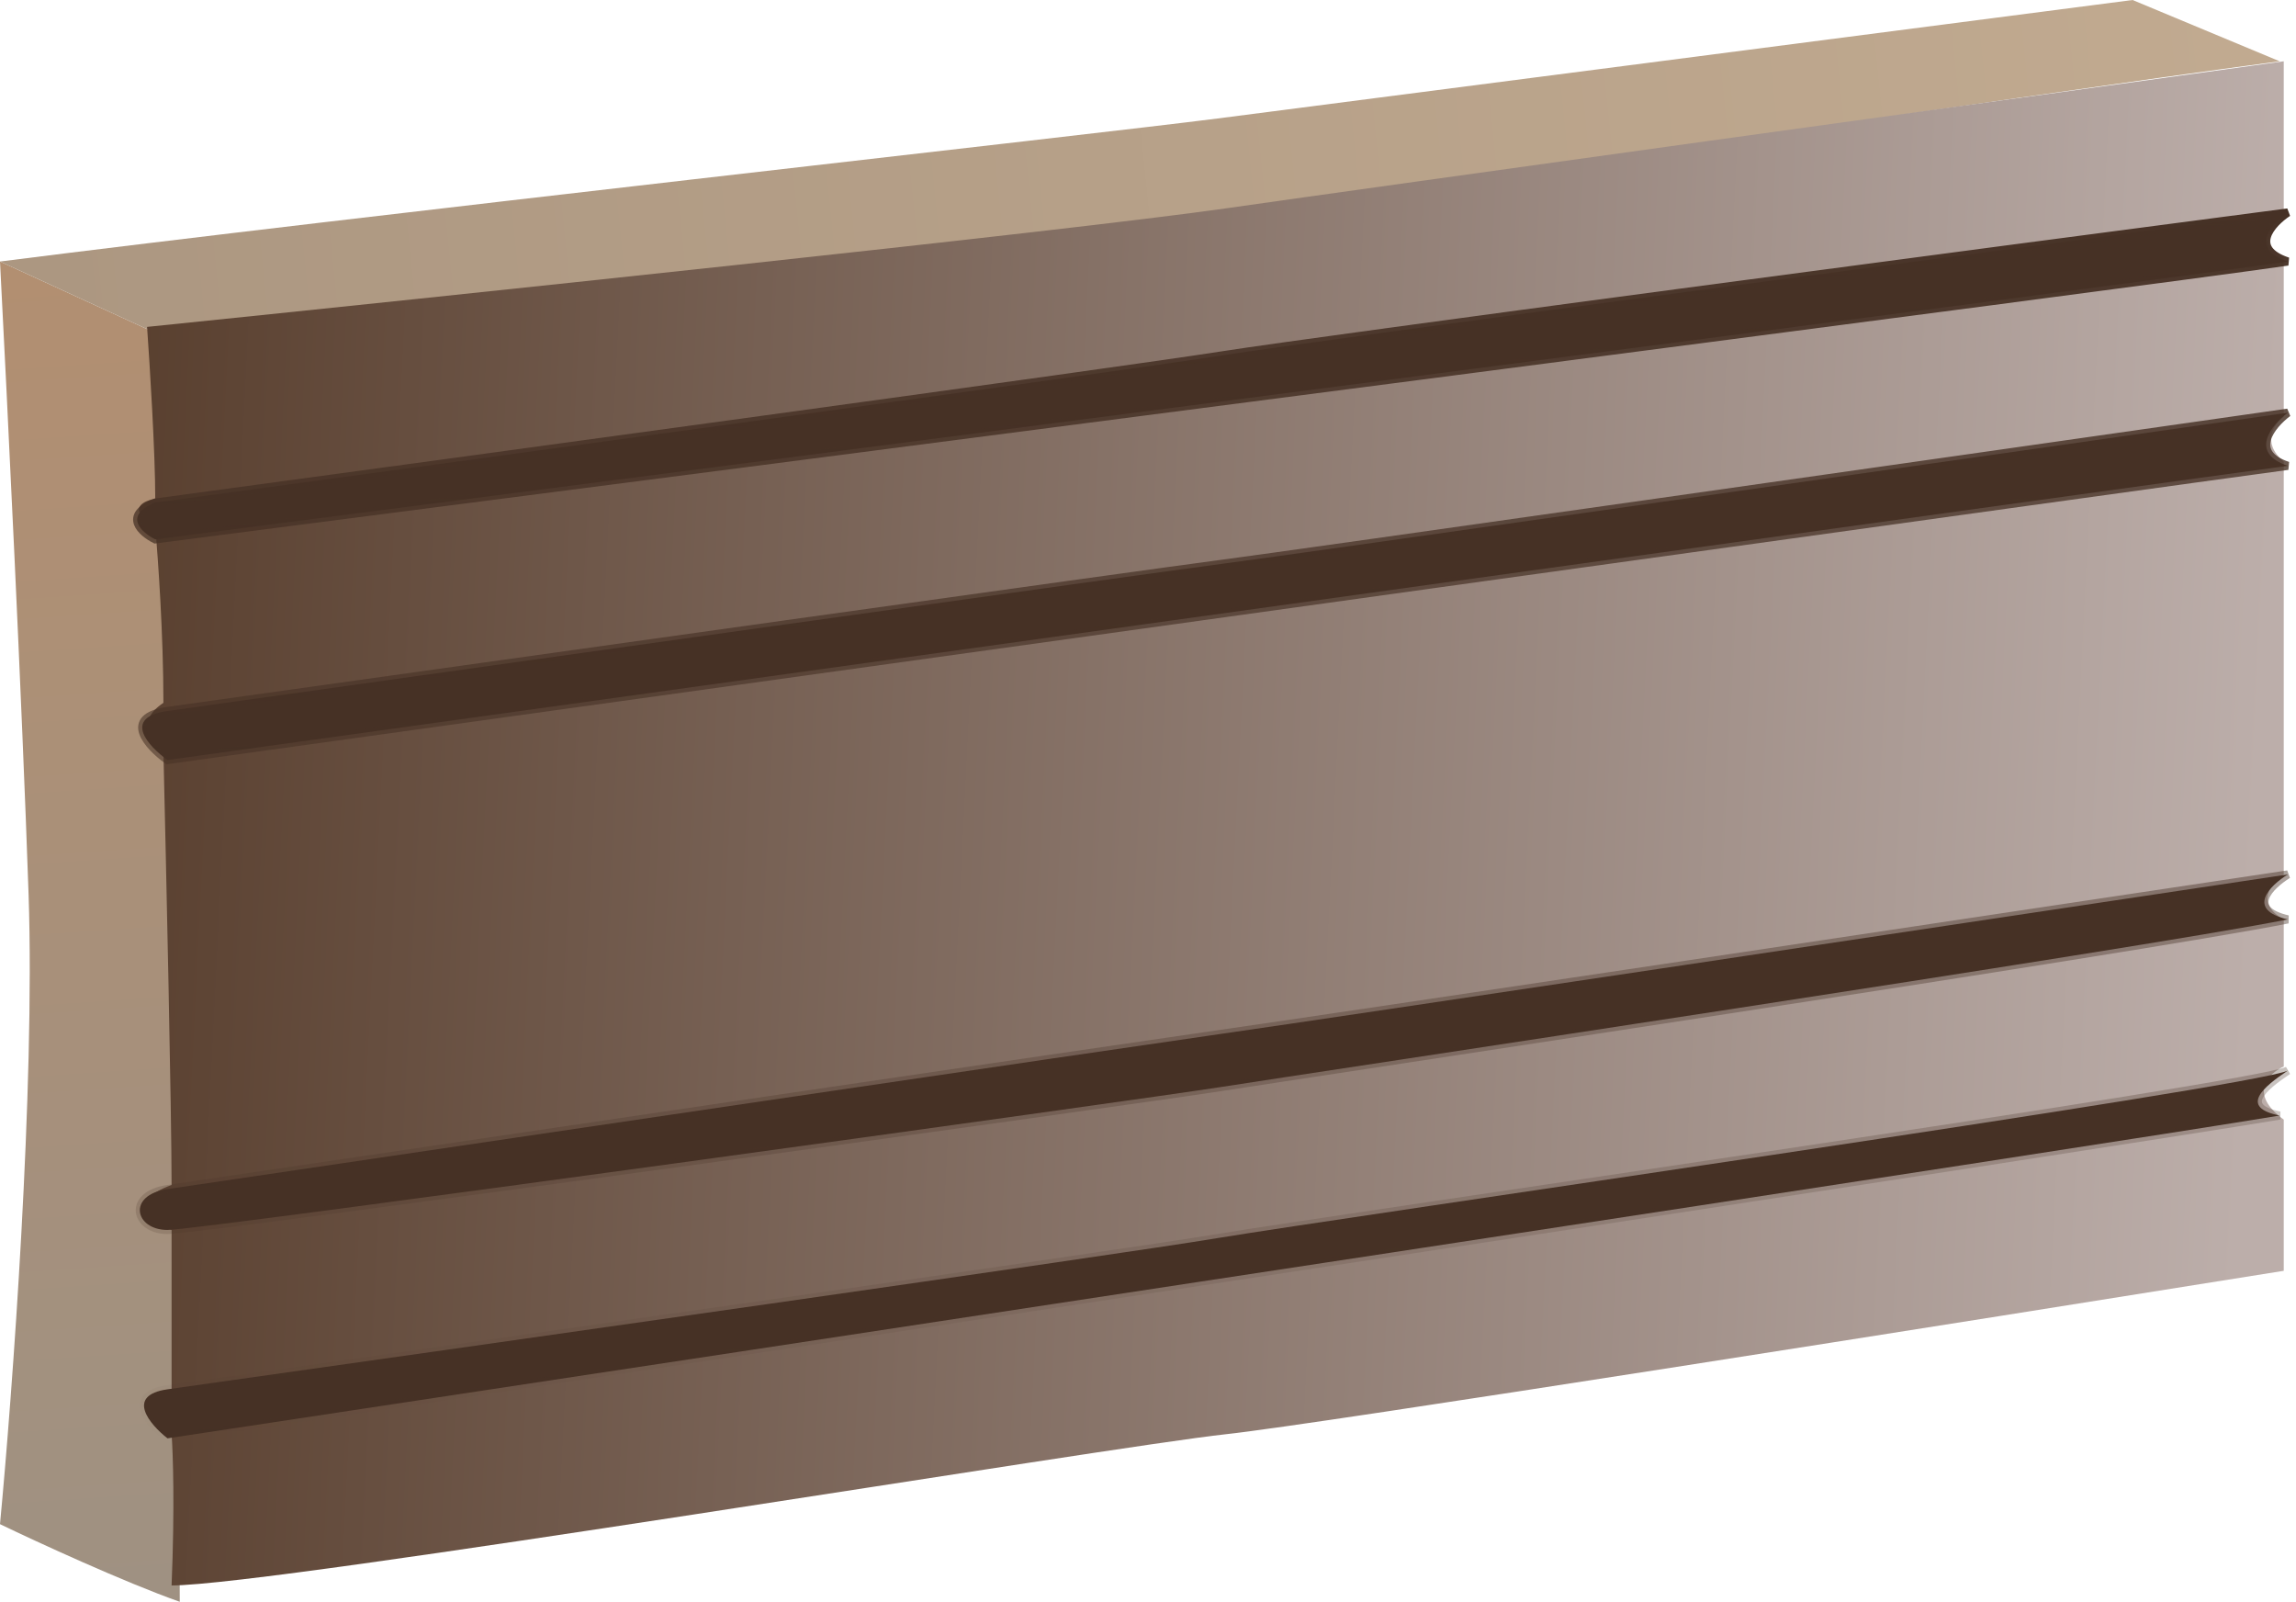 <svg width="281" height="196" viewBox="0 0 281 196" fill="none" xmlns="http://www.w3.org/2000/svg">
<path d="M18.5 40.5L0 32C0.833 48 2.7 85.9 3.5 109.5C4.3 133.1 1.5 170.667 0 186.5C4.5 188.667 15.2 193.6 22 196C22 183.5 21.5 137.5 22 119.5C22.4 105.1 19.833 60.833 18.5 40.5Z" fill="url(#paint0_linear)"/>
<path d="M149 14.5C133.4 16.5 43.333 26.5 0 32L18.5 40.5C54 36.5 129 28.4 149 26C169 23.6 244 12.167 279 7.5L261 0C230.167 4 164.6 12.5 149 14.5Z" fill="url(#paint1_linear)"/>
<path d="M150 25.5C130.4 28.3 53.833 36.333 18 40C18.333 44.667 19 55.4 19 61C15.4 61.8 17.5 63.667 19 64.5C19.333 68.167 20 77.6 20 86C16.4 88.4 18.5 91 20 92C20.333 106 21 136.2 21 145C15.4 147 18.667 149.5 21 150.5V170C15.4 172 18.667 174.5 21 175.5C21.167 177.667 21.4 184.4 21 194C33.5 194 136 177 150 175.5C161.2 174.3 241 161.667 279.5 155.5V137C275.1 133.8 277.667 131.333 279.5 130.5V112.5C275.9 110.5 278 108 279.5 107V56.5C276.7 54.1 278.333 51.833 279.5 51V31.5C275.5 29.1 277.833 26.833 279.5 26V7.5C244.5 12.333 169.6 22.7 150 25.5Z" fill="url(#paint2_linear)"/>
<path d="M149.5 43.5C136.7 45.5 57.167 56.333 19 61.5C15 63.1 17.333 65.167 19 66C99.167 55.667 263.6 34.4 280 32C275.2 30.4 278 27.333 280 26C241.833 31 162.3 41.5 149.5 43.5Z" fill="#463125"/>
<path d="M149.5 69C140.3 70.2 59.667 81.5 20.5 87C14.9 87.786 18.167 91.328 20.5 93C102 81.667 268 58.6 280 57C275.2 55.4 278 52 280 50.5C240.333 56.167 158.7 67.8 149.5 69Z" fill="#463125"/>
<path d="M149.5 126.5C135.5 128.5 57.667 140 20.5 145.5C15.5 146.24 16.5 150.5 20.5 150.5C24.5 150.5 140 134.5 149.5 133C159 131.5 262.5 116 280 112.5C274.8 111.3 277.833 108.333 280 107C242.333 112.667 163.5 124.5 149.5 126.5Z" fill="#463125"/>
<path d="M149 151.5C137 153.5 58.333 164.667 20.5 170C15.3 170.734 18.333 174.306 20.5 176C97.667 164.333 257.4 140.1 279 136.5C274 135.5 277 133 280 131C276 133 164 149 149 151.5Z" fill="#463125"/>
<path d="M149.5 43.5C136.7 45.5 57.167 56.333 19 61.5C15 63.1 17.333 65.167 19 66C99.167 55.667 263.6 34.4 280 32C275.2 30.4 278 27.333 280 26C241.833 31 162.3 41.5 149.5 43.5Z" stroke="url(#paint3_linear)"/>
<path d="M149.5 69C140.3 70.2 59.667 81.5 20.5 87C14.9 87.786 18.167 91.328 20.5 93C102 81.667 268 58.6 280 57C275.2 55.4 278 52 280 50.5C240.333 56.167 158.7 67.8 149.5 69Z" stroke="url(#paint4_linear)"/>
<path d="M149.5 126.5C135.5 128.5 57.667 140 20.5 145.5C15.5 146.24 16.5 150.5 20.5 150.5C24.5 150.5 140 134.5 149.5 133C159 131.5 262.5 116 280 112.5C274.8 111.3 277.833 108.333 280 107C242.333 112.667 163.5 124.5 149.5 126.5Z" stroke="url(#paint5_linear)"/>
<path d="M149 151.5C137 153.5 58.333 164.667 20.5 170C15.3 170.734 18.333 174.306 20.5 176C97.667 164.333 257.4 140.1 279 136.5C274 135.5 277 133 280 131C276 133 164 149 149 151.5Z" stroke="url(#paint6_linear)"/>
<defs>
<linearGradient id="paint0_linear" x1="4.5" y1="32" x2="15.5" y2="196" gradientUnits="userSpaceOnUse">
<stop stop-color="#B28F71"/>
<stop offset="1" stop-color="#9F9182"/>
</linearGradient>
<linearGradient id="paint1_linear" x1="5" y1="33.5" x2="275" y2="6" gradientUnits="userSpaceOnUse">
<stop stop-color="#AC9781"/>
<stop offset="1" stop-color="#C1AA90"/>
</linearGradient>
<linearGradient id="paint2_linear" x1="279" y1="48.5" x2="8" y2="35" gradientUnits="userSpaceOnUse">
<stop stop-color="#BCAEAA"/>
<stop offset="1" stop-color="#563C2B"/>
</linearGradient>
<linearGradient id="paint3_linear" x1="148.396" y1="26" x2="148.396" y2="176" gradientUnits="userSpaceOnUse">
<stop stop-color="#463125"/>
<stop offset="1" stop-color="#463125" stop-opacity="0"/>
</linearGradient>
<linearGradient id="paint4_linear" x1="148.396" y1="26" x2="148.396" y2="176" gradientUnits="userSpaceOnUse">
<stop stop-color="#463125"/>
<stop offset="1" stop-color="#463125" stop-opacity="0"/>
</linearGradient>
<linearGradient id="paint5_linear" x1="148.396" y1="26" x2="148.396" y2="176" gradientUnits="userSpaceOnUse">
<stop stop-color="#463125"/>
<stop offset="1" stop-color="#463125" stop-opacity="0"/>
</linearGradient>
<linearGradient id="paint6_linear" x1="148.396" y1="26" x2="148.396" y2="176" gradientUnits="userSpaceOnUse">
<stop stop-color="#463125"/>
<stop offset="1" stop-color="#463125" stop-opacity="0"/>
</linearGradient>
</defs>
</svg>
